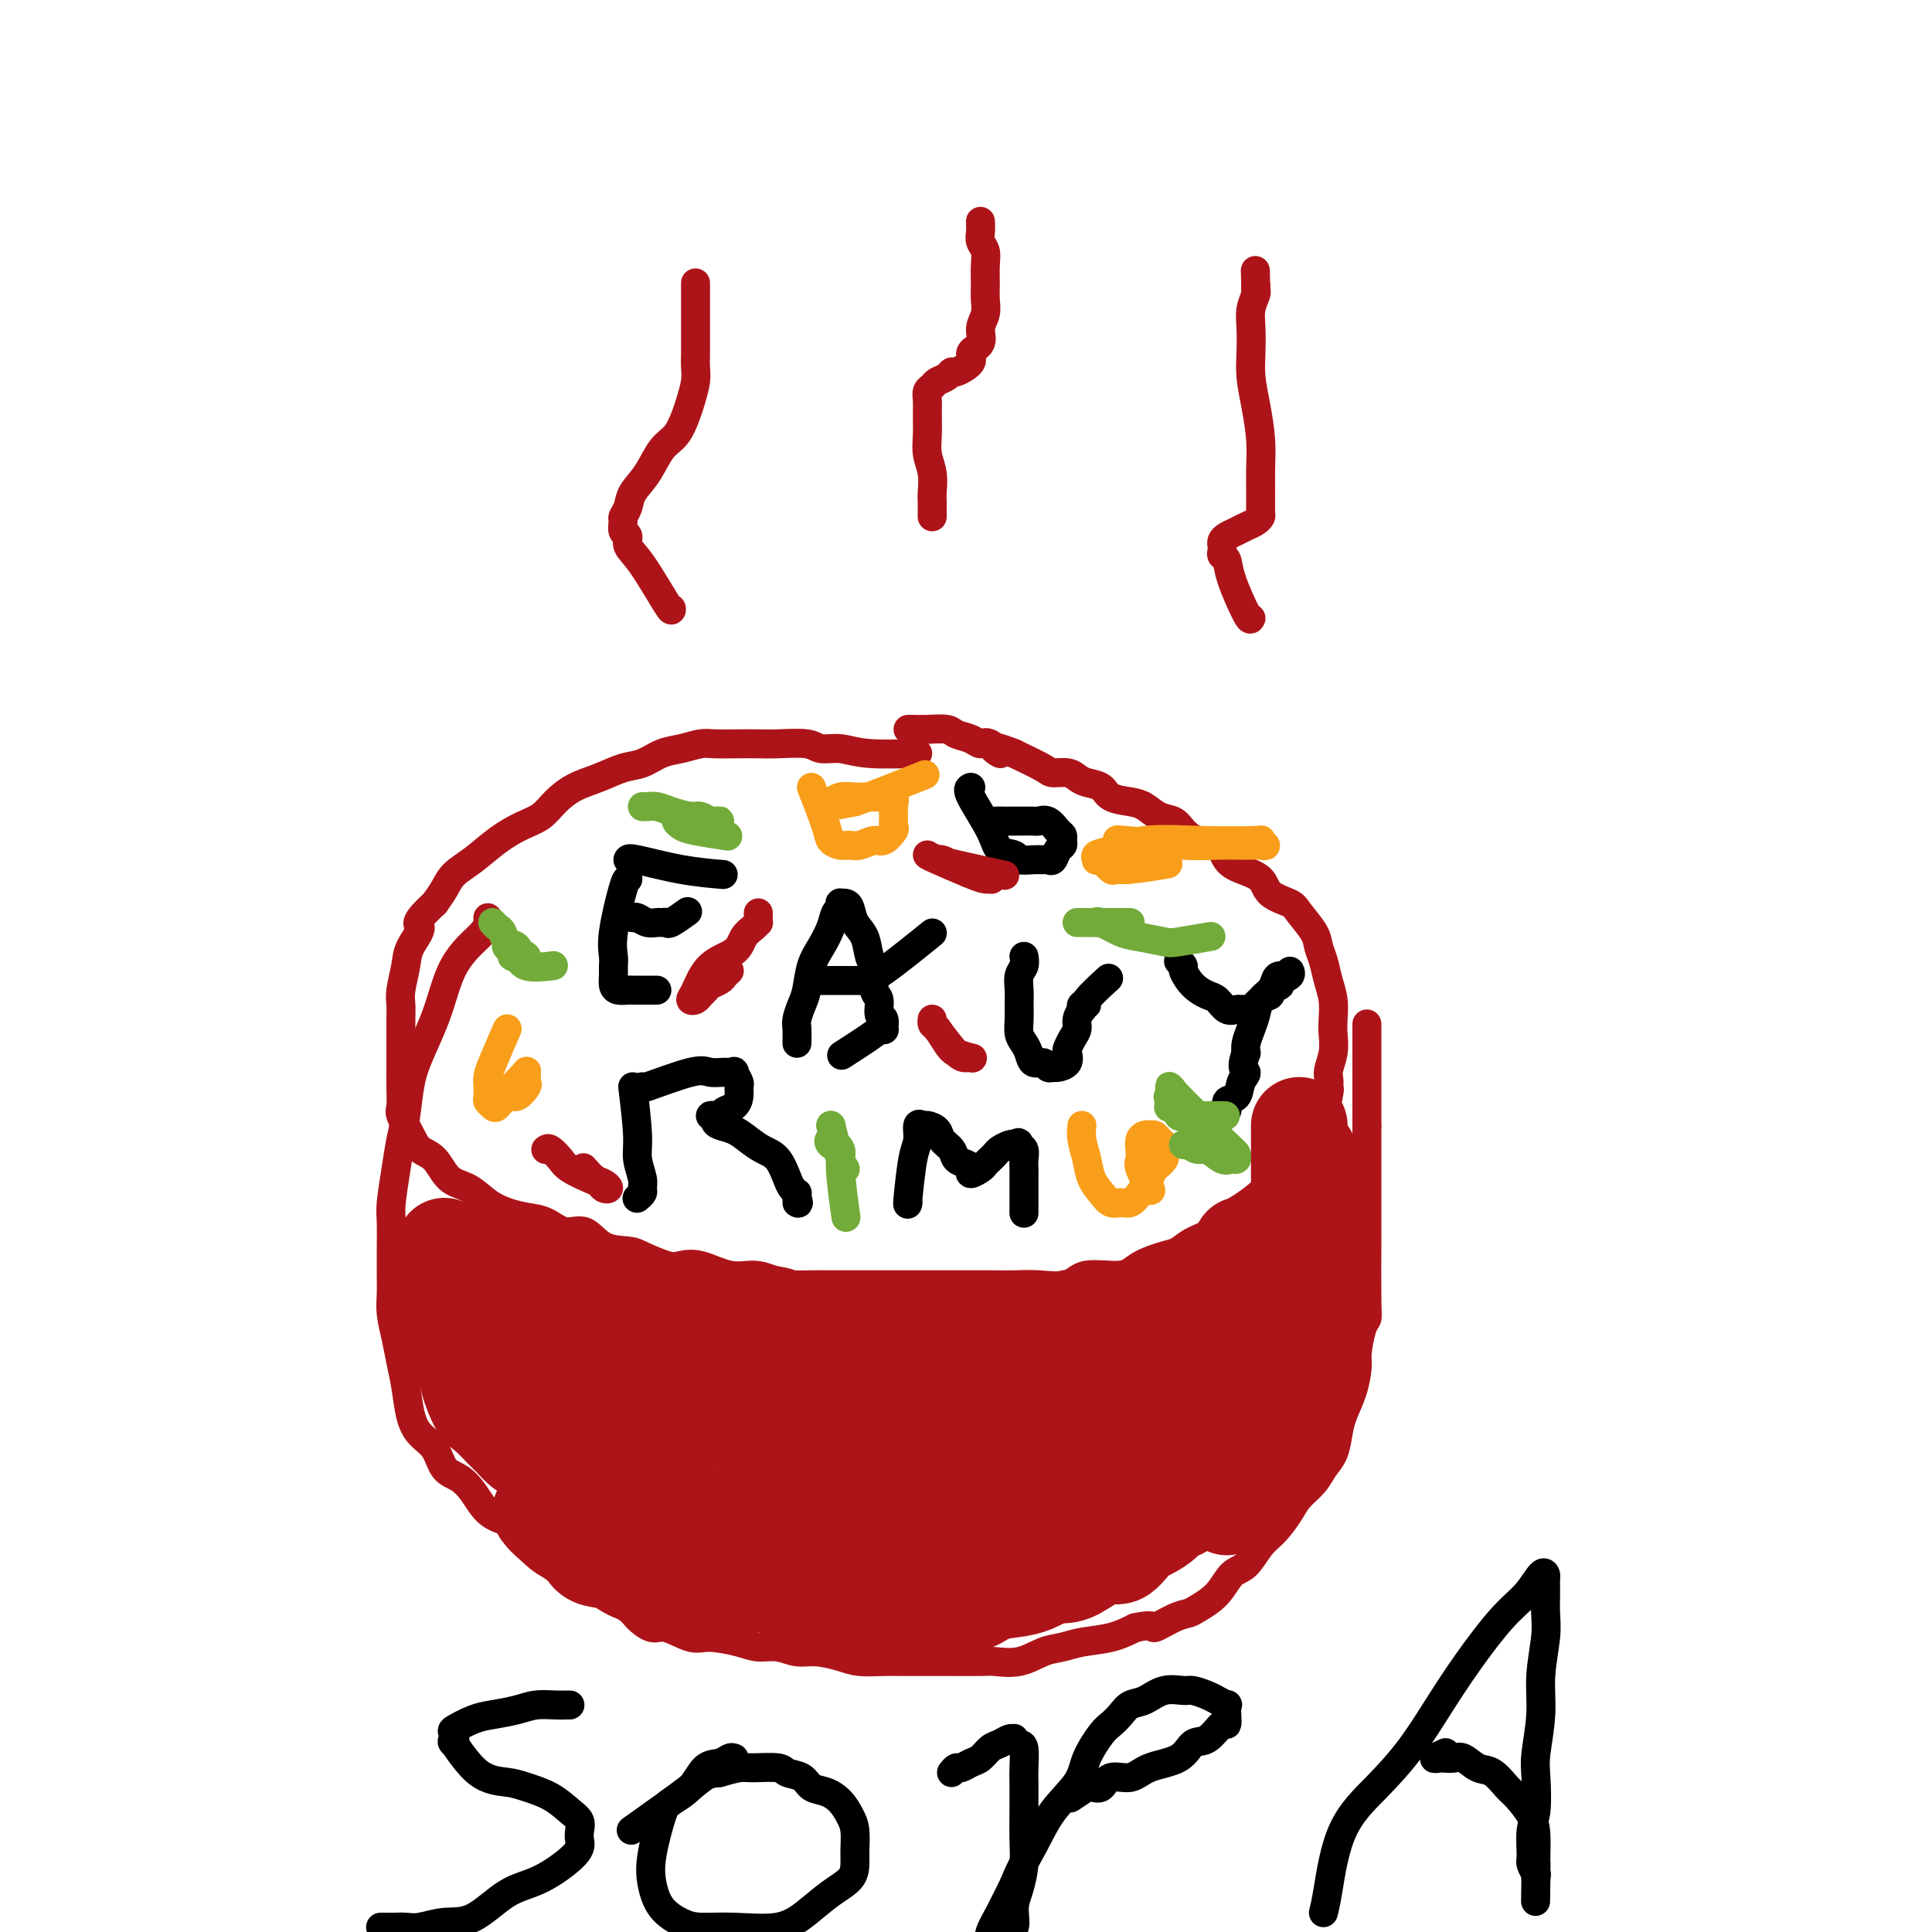 <svg viewBox='0 0 400 400' version='1.1' xmlns='http://www.w3.org/2000/svg' xmlns:xlink='http://www.w3.org/1999/xlink'><g fill='none' stroke='#AD1419' stroke-width='6' stroke-linecap='round' stroke-linejoin='round'><path d='M189,156c0.866,-0.033 1.732,-0.065 0,0c-1.732,0.065 -6.063,0.228 -9,0c-2.937,-0.228 -4.480,-0.846 -6,-1c-1.520,-0.154 -3.017,0.155 -4,0c-0.983,-0.155 -1.453,-0.773 -3,-1c-1.547,-0.227 -4.170,-0.062 -6,0c-1.830,0.062 -2.866,0.020 -4,0c-1.134,-0.020 -2.364,-0.017 -4,0c-1.636,0.017 -3.676,0.050 -5,0c-1.324,-0.050 -1.931,-0.183 -3,0c-1.069,0.183 -2.599,0.682 -4,1c-1.401,0.318 -2.674,0.455 -4,1c-1.326,0.545 -2.704,1.500 -4,2c-1.296,0.500 -2.509,0.547 -4,1c-1.491,0.453 -3.258,1.314 -5,2c-1.742,0.686 -3.459,1.197 -5,2c-1.541,0.803 -2.908,1.898 -4,3c-1.092,1.102 -1.910,2.209 -3,3c-1.090,0.791 -2.452,1.264 -4,2c-1.548,0.736 -3.282,1.733 -5,3c-1.718,1.267 -3.419,2.804 -5,4c-1.581,1.196 -3.041,2.053 -4,3c-0.959,0.947 -1.417,1.985 -2,3c-0.583,1.015 -1.292,2.008 -2,3'/><path d='M90,187c-5.056,4.649 -3.197,4.271 -3,5c0.197,0.729 -1.268,2.567 -2,4c-0.732,1.433 -0.732,2.463 -1,4c-0.268,1.537 -0.804,3.582 -1,5c-0.196,1.418 -0.053,2.209 0,3c0.053,0.791 0.015,1.581 0,3c-0.015,1.419 -0.006,3.467 0,5c0.006,1.533 0.008,2.553 0,4c-0.008,1.447 -0.025,3.323 0,5c0.025,1.677 0.093,3.157 0,4c-0.093,0.843 -0.346,1.049 0,2c0.346,0.951 1.292,2.648 2,4c0.708,1.352 1.179,2.358 2,3c0.821,0.642 1.994,0.921 3,2c1.006,1.079 1.847,2.958 3,4c1.153,1.042 2.618,1.247 4,2c1.382,0.753 2.680,2.052 4,3c1.320,0.948 2.664,1.543 4,2c1.336,0.457 2.666,0.774 4,1c1.334,0.226 2.672,0.361 4,1c1.328,0.639 2.646,1.781 4,2c1.354,0.219 2.743,-0.484 4,0c1.257,0.484 2.380,2.155 4,3c1.620,0.845 3.737,0.865 5,1c1.263,0.135 1.674,0.384 3,1c1.326,0.616 3.569,1.600 5,2c1.431,0.400 2.052,0.215 3,0c0.948,-0.215 2.223,-0.460 4,0c1.777,0.460 4.055,1.624 6,2c1.945,0.376 3.556,-0.035 5,0c1.444,0.035 2.722,0.518 4,1'/><path d='M160,265c4.126,0.691 3.439,0.917 4,1c0.561,0.083 2.368,0.022 4,0c1.632,-0.022 3.089,-0.006 5,0c1.911,0.006 4.276,0.002 6,0c1.724,-0.002 2.806,-0.000 4,0c1.194,0.000 2.499,0.000 4,0c1.501,-0.000 3.196,-0.001 5,0c1.804,0.001 3.715,0.002 6,0c2.285,-0.002 4.943,-0.009 7,0c2.057,0.009 3.513,0.032 5,0c1.487,-0.032 3.004,-0.119 5,0c1.996,0.119 4.470,0.445 6,0c1.530,-0.445 2.114,-1.663 4,-2c1.886,-0.337 5.074,0.205 7,0c1.926,-0.205 2.592,-1.156 4,-2c1.408,-0.844 3.560,-1.581 5,-2c1.440,-0.419 2.169,-0.520 3,-1c0.831,-0.480 1.763,-1.340 3,-2c1.237,-0.660 2.777,-1.121 4,-2c1.223,-0.879 2.127,-2.174 3,-3c0.873,-0.826 1.714,-1.181 3,-2c1.286,-0.819 3.016,-2.102 4,-3c0.984,-0.898 1.223,-1.411 2,-2c0.777,-0.589 2.091,-1.253 3,-2c0.909,-0.747 1.414,-1.578 2,-2c0.586,-0.422 1.254,-0.436 2,-1c0.746,-0.564 1.571,-1.677 2,-2c0.429,-0.323 0.462,0.144 1,-2c0.538,-2.144 1.582,-6.898 2,-9c0.418,-2.102 0.209,-1.551 0,-1'/><path d='M275,226c0.404,-2.575 -0.087,-3.014 0,-4c0.087,-0.986 0.752,-2.521 1,-4c0.248,-1.479 0.078,-2.903 0,-4c-0.078,-1.097 -0.063,-1.869 0,-3c0.063,-1.131 0.173,-2.622 0,-4c-0.173,-1.378 -0.631,-2.642 -1,-4c-0.369,-1.358 -0.649,-2.811 -1,-4c-0.351,-1.189 -0.773,-2.113 -1,-3c-0.227,-0.887 -0.257,-1.736 -1,-3c-0.743,-1.264 -2.197,-2.944 -3,-4c-0.803,-1.056 -0.954,-1.489 -2,-2c-1.046,-0.511 -2.988,-1.100 -4,-2c-1.012,-0.900 -1.092,-2.110 -2,-3c-0.908,-0.890 -2.642,-1.460 -4,-2c-1.358,-0.540 -2.341,-1.052 -3,-2c-0.659,-0.948 -0.994,-2.333 -2,-3c-1.006,-0.667 -2.681,-0.616 -4,-1c-1.319,-0.384 -2.280,-1.202 -3,-2c-0.720,-0.798 -1.198,-1.575 -2,-2c-0.802,-0.425 -1.929,-0.499 -3,-1c-1.071,-0.501 -2.086,-1.430 -3,-2c-0.914,-0.570 -1.725,-0.782 -3,-1c-1.275,-0.218 -3.012,-0.440 -4,-1c-0.988,-0.560 -1.228,-1.456 -2,-2c-0.772,-0.544 -2.077,-0.736 -3,-1c-0.923,-0.264 -1.466,-0.601 -2,-1c-0.534,-0.399 -1.061,-0.859 -2,-1c-0.939,-0.141 -2.291,0.039 -3,0c-0.709,-0.039 -0.774,-0.297 -2,-1c-1.226,-0.703 -3.613,-1.852 -6,-3'/><path d='M210,156c-7.082,-2.814 -3.789,-0.350 -3,0c0.789,0.350 -0.928,-1.412 -2,-2c-1.072,-0.588 -1.501,0.000 -2,0c-0.499,-0.000 -1.068,-0.589 -2,-1c-0.932,-0.411 -2.225,-0.646 -3,-1c-0.775,-0.354 -1.031,-0.827 -2,-1c-0.969,-0.173 -2.652,-0.046 -4,0c-1.348,0.046 -2.363,0.012 -3,0c-0.637,-0.012 -0.896,-0.004 -1,0c-0.104,0.004 -0.052,0.002 0,0'/><path d='M101,190c0.043,0.263 0.086,0.526 0,1c-0.086,0.474 -0.301,1.159 -1,2c-0.699,0.841 -1.881,1.837 -3,3c-1.119,1.163 -2.173,2.492 -3,4c-0.827,1.508 -1.426,3.193 -2,5c-0.574,1.807 -1.124,3.735 -2,6c-0.876,2.265 -2.080,4.868 -3,7c-0.920,2.132 -1.557,3.792 -2,6c-0.443,2.208 -0.693,4.962 -1,7c-0.307,2.038 -0.671,3.359 -1,5c-0.329,1.641 -0.624,3.600 -1,6c-0.376,2.400 -0.833,5.240 -1,7c-0.167,1.760 -0.046,2.441 0,4c0.046,1.559 0.015,3.998 0,6c-0.015,2.002 -0.015,3.567 0,5c0.015,1.433 0.046,2.734 0,4c-0.046,1.266 -0.167,2.498 0,4c0.167,1.502 0.624,3.273 1,5c0.376,1.727 0.671,3.409 1,5c0.329,1.591 0.692,3.091 1,5c0.308,1.909 0.561,4.226 1,6c0.439,1.774 1.065,3.005 2,4c0.935,0.995 2.178,1.754 3,3c0.822,1.246 1.223,2.977 2,4c0.777,1.023 1.930,1.336 3,2c1.070,0.664 2.057,1.679 3,3c0.943,1.321 1.841,2.949 3,4c1.159,1.051 2.580,1.526 4,2'/><path d='M105,315c3.111,3.324 1.890,2.634 2,3c0.110,0.366 1.553,1.788 3,3c1.447,1.212 2.899,2.216 4,3c1.101,0.784 1.851,1.350 3,2c1.149,0.650 2.695,1.384 4,2c1.305,0.616 2.367,1.116 4,2c1.633,0.884 3.837,2.154 5,3c1.163,0.846 1.284,1.270 2,2c0.716,0.730 2.025,1.768 3,2c0.975,0.232 1.614,-0.340 3,0c1.386,0.340 3.518,1.593 5,2c1.482,0.407 2.315,-0.030 4,0c1.685,0.030 4.224,0.529 6,1c1.776,0.471 2.789,0.914 4,1c1.211,0.086 2.619,-0.183 4,0c1.381,0.183 2.736,0.820 4,1c1.264,0.180 2.437,-0.095 4,0c1.563,0.095 3.518,0.561 5,1c1.482,0.439 2.493,0.850 4,1c1.507,0.150 3.510,0.040 5,0c1.490,-0.040 2.466,-0.011 4,0c1.534,0.011 3.627,0.005 5,0c1.373,-0.005 2.026,-0.008 4,0c1.974,0.008 5.270,0.027 7,0c1.730,-0.027 1.896,-0.102 3,0c1.104,0.102 3.148,0.379 5,0c1.852,-0.379 3.513,-1.414 5,-2c1.487,-0.586 2.801,-0.724 4,-1c1.199,-0.276 2.284,-0.690 4,-1c1.716,-0.310 4.062,-0.517 6,-1c1.938,-0.483 3.469,-1.241 5,-2'/><path d='M235,337c4.420,-0.976 3.470,0.085 4,0c0.530,-0.085 2.539,-1.315 4,-2c1.461,-0.685 2.372,-0.825 3,-1c0.628,-0.175 0.972,-0.386 2,-1c1.028,-0.614 2.739,-1.633 4,-3c1.261,-1.367 2.071,-3.083 3,-4c0.929,-0.917 1.977,-1.036 3,-2c1.023,-0.964 2.021,-2.775 3,-4c0.979,-1.225 1.939,-1.864 3,-3c1.061,-1.136 2.224,-2.768 3,-4c0.776,-1.232 1.164,-2.065 2,-3c0.836,-0.935 2.121,-1.971 3,-3c0.879,-1.029 1.352,-2.052 2,-3c0.648,-0.948 1.470,-1.823 2,-3c0.530,-1.177 0.768,-2.658 1,-4c0.232,-1.342 0.457,-2.545 1,-4c0.543,-1.455 1.403,-3.163 2,-5c0.597,-1.837 0.930,-3.803 1,-5c0.070,-1.197 -0.125,-1.625 0,-3c0.125,-1.375 0.569,-3.696 1,-5c0.431,-1.304 0.847,-1.591 1,-2c0.153,-0.409 0.041,-0.941 0,-4c-0.041,-3.059 -0.011,-8.646 0,-11c0.011,-2.354 0.003,-1.473 0,-2c-0.003,-0.527 -0.001,-2.460 0,-4c0.001,-1.540 0.000,-2.686 0,-4c-0.000,-1.314 -0.000,-2.795 0,-4c0.000,-1.205 0.000,-2.132 0,-3c-0.000,-0.868 -0.000,-1.677 0,-3c0.000,-1.323 0.000,-3.162 0,-5'/><path d='M283,233c0.000,-6.300 0.000,-4.048 0,-4c0.000,0.048 0.000,-2.106 0,-4c0.000,-1.894 0.000,-3.527 0,-5c0.000,-1.473 0.000,-2.787 0,-4c0.000,-1.213 0.000,-2.325 0,-3c0.000,-0.675 0.000,-0.912 0,-1c0.000,-0.088 0.000,-0.025 0,0c0.000,0.025 0.000,0.013 0,0'/></g>
<g fill='none' stroke='#000000' stroke-width='6' stroke-linecap='round' stroke-linejoin='round'><path d='M130,182c-0.196,-0.035 -0.392,-0.070 -1,2c-0.608,2.070 -1.627,6.246 -2,9c-0.373,2.754 -0.098,4.087 0,5c0.098,0.913 0.019,1.408 0,2c-0.019,0.592 0.022,1.283 0,2c-0.022,0.717 -0.107,1.460 0,2c0.107,0.540 0.405,0.877 1,1c0.595,0.123 1.487,0.033 2,0c0.513,-0.033 0.648,-0.009 1,0c0.352,0.009 0.921,0.002 1,0c0.079,-0.002 -0.332,-0.001 0,0c0.332,0.001 1.409,0.000 2,0c0.591,-0.000 0.698,-0.000 1,0c0.302,0.000 0.801,0.000 1,0c0.199,-0.000 0.100,-0.000 0,0'/><path d='M131,190c0.251,-0.114 0.502,-0.227 1,0c0.498,0.227 1.245,0.795 2,1c0.755,0.205 1.520,0.048 2,0c0.480,-0.048 0.676,0.015 1,0c0.324,-0.015 0.778,-0.107 1,0c0.222,0.107 0.214,0.413 1,0c0.786,-0.413 2.368,-1.547 3,-2c0.632,-0.453 0.316,-0.227 0,0'/><path d='M130,178c0.065,-0.196 0.131,-0.393 2,0c1.869,0.393 5.542,1.375 9,2c3.458,0.625 6.702,0.893 8,1c1.298,0.107 0.649,0.054 0,0'/><path d='M165,216c0.024,-1.117 0.047,-2.234 0,-3c-0.047,-0.766 -0.165,-1.180 0,-2c0.165,-0.820 0.611,-2.046 1,-3c0.389,-0.954 0.720,-1.635 1,-3c0.280,-1.365 0.510,-3.412 1,-5c0.490,-1.588 1.242,-2.716 2,-4c0.758,-1.284 1.523,-2.722 2,-4c0.477,-1.278 0.667,-2.395 1,-3c0.333,-0.605 0.811,-0.697 1,-1c0.189,-0.303 0.091,-0.818 0,-1c-0.091,-0.182 -0.175,-0.031 0,0c0.175,0.031 0.610,-0.059 1,0c0.390,0.059 0.736,0.268 1,1c0.264,0.732 0.448,1.986 1,3c0.552,1.014 1.472,1.789 2,3c0.528,1.211 0.662,2.857 1,4c0.338,1.143 0.879,1.782 1,3c0.121,1.218 -0.178,3.013 0,4c0.178,0.987 0.834,1.164 1,2c0.166,0.836 -0.156,2.329 0,3c0.156,0.671 0.790,0.519 1,1c0.210,0.481 -0.004,1.594 0,2c0.004,0.406 0.228,0.106 0,0c-0.228,-0.106 -0.906,-0.018 -1,0c-0.094,0.018 0.398,-0.034 -1,1c-1.398,1.034 -4.685,3.152 -6,4c-1.315,0.848 -0.657,0.424 0,0'/><path d='M170,203c2.781,-0.005 5.563,-0.010 7,0c1.437,0.010 1.530,0.033 2,0c0.470,-0.033 1.319,-0.124 4,-2c2.681,-1.876 7.195,-5.536 9,-7c1.805,-1.464 0.903,-0.732 0,0'/><path d='M212,198c0.113,0.690 0.227,1.381 0,2c-0.227,0.619 -0.794,1.167 -1,2c-0.206,0.833 -0.052,1.953 0,3c0.052,1.047 0.003,2.023 0,3c-0.003,0.977 0.040,1.954 0,3c-0.040,1.046 -0.162,2.160 0,3c0.162,0.840 0.606,1.406 1,2c0.394,0.594 0.736,1.217 1,2c0.264,0.783 0.451,1.727 1,2c0.549,0.273 1.461,-0.125 2,0c0.539,0.125 0.705,0.773 1,1c0.295,0.227 0.719,0.034 1,0c0.281,-0.034 0.418,0.090 1,0c0.582,-0.090 1.610,-0.394 2,-1c0.390,-0.606 0.142,-1.513 0,-2c-0.142,-0.487 -0.178,-0.555 0,-1c0.178,-0.445 0.570,-1.267 1,-2c0.430,-0.733 0.899,-1.377 1,-2c0.101,-0.623 -0.164,-1.225 0,-2c0.164,-0.775 0.758,-1.724 1,-2c0.242,-0.276 0.132,0.122 0,0c-0.132,-0.122 -0.287,-0.762 0,-1c0.287,-0.238 1.015,-0.074 1,0c-0.015,0.074 -0.773,0.058 0,-1c0.773,-1.058 3.078,-3.160 4,-4c0.922,-0.840 0.461,-0.420 0,0'/><path d='M131,225c0.454,3.767 0.907,7.534 1,10c0.093,2.466 -0.175,3.631 0,5c0.175,1.369 0.793,2.941 1,4c0.207,1.059 0.004,1.603 0,2c-0.004,0.397 0.191,0.645 0,1c-0.191,0.355 -0.769,0.816 -1,1c-0.231,0.184 -0.116,0.092 0,0'/><path d='M133,225c-0.495,0.340 -0.990,0.680 1,0c1.990,-0.680 6.466,-2.380 9,-3c2.534,-0.620 3.128,-0.159 4,0c0.872,0.159 2.023,0.017 3,0c0.977,-0.017 1.779,0.092 2,0c0.221,-0.092 -0.139,-0.386 0,0c0.139,0.386 0.777,1.451 1,2c0.223,0.549 0.032,0.582 0,1c-0.032,0.418 0.094,1.222 0,2c-0.094,0.778 -0.408,1.529 -1,2c-0.592,0.471 -1.461,0.661 -2,1c-0.539,0.339 -0.747,0.826 -1,1c-0.253,0.174 -0.550,0.036 -1,0c-0.450,-0.036 -1.054,0.031 -1,0c0.054,-0.031 0.766,-0.160 1,0c0.234,0.160 -0.009,0.610 0,1c0.009,0.390 0.271,0.721 1,1c0.729,0.279 1.925,0.505 3,1c1.075,0.495 2.028,1.260 3,2c0.972,0.740 1.963,1.456 3,2c1.037,0.544 2.120,0.916 3,2c0.880,1.084 1.556,2.882 2,4c0.444,1.118 0.655,1.557 1,2c0.345,0.443 0.824,0.888 1,1c0.176,0.112 0.050,-0.111 0,0c-0.050,0.111 -0.025,0.555 0,1'/><path d='M165,248c0.622,1.467 0.178,1.133 0,1c-0.178,-0.133 -0.089,-0.067 0,0'/><path d='M201,163c-0.416,0.168 -0.832,0.336 0,2c0.832,1.664 2.912,4.824 4,7c1.088,2.176 1.184,3.368 2,4c0.816,0.632 2.351,0.705 3,1c0.649,0.295 0.412,0.813 1,1c0.588,0.187 2.003,0.043 3,0c0.997,-0.043 1.577,0.014 2,0c0.423,-0.014 0.687,-0.098 1,0c0.313,0.098 0.673,0.377 1,0c0.327,-0.377 0.621,-1.409 1,-2c0.379,-0.591 0.842,-0.740 1,-1c0.158,-0.260 0.011,-0.630 0,-1c-0.011,-0.370 0.114,-0.740 0,-1c-0.114,-0.260 -0.467,-0.409 -1,-1c-0.533,-0.591 -1.246,-1.622 -2,-2c-0.754,-0.378 -1.550,-0.101 -2,0c-0.450,0.101 -0.554,0.027 -1,0c-0.446,-0.027 -1.233,-0.007 -2,0c-0.767,0.007 -1.515,0.002 -2,0c-0.485,-0.002 -0.708,-0.001 -1,0c-0.292,0.001 -0.655,0.000 -1,0c-0.345,-0.000 -0.673,-0.000 -1,0'/><path d='M207,170c-1.667,0.000 -0.833,0.000 0,0'/><path d='M188,249c-0.081,0.386 -0.162,0.773 0,-1c0.162,-1.773 0.567,-5.705 1,-8c0.433,-2.295 0.894,-2.952 1,-4c0.106,-1.048 -0.141,-2.485 0,-3c0.141,-0.515 0.672,-0.108 1,0c0.328,0.108 0.454,-0.084 1,0c0.546,0.084 1.512,0.442 2,1c0.488,0.558 0.499,1.315 1,2c0.501,0.685 1.491,1.298 2,2c0.509,0.702 0.535,1.491 1,2c0.465,0.509 1.367,0.736 2,1c0.633,0.264 0.996,0.565 1,1c0.004,0.435 -0.349,1.003 0,1c0.349,-0.003 1.402,-0.578 2,-1c0.598,-0.422 0.741,-0.691 1,-1c0.259,-0.309 0.633,-0.657 1,-1c0.367,-0.343 0.727,-0.679 1,-1c0.273,-0.321 0.458,-0.625 1,-1c0.542,-0.375 1.441,-0.821 2,-1c0.559,-0.179 0.780,-0.089 1,0'/><path d='M210,237c1.249,-0.809 0.870,-0.331 1,0c0.130,0.331 0.767,0.515 1,1c0.233,0.485 0.062,1.270 0,2c-0.062,0.730 -0.017,1.404 0,2c0.017,0.596 0.004,1.113 0,2c-0.004,0.887 -0.001,2.145 0,3c0.001,0.855 0.000,1.307 0,2c-0.000,0.693 -0.000,1.627 0,2c0.000,0.373 0.000,0.187 0,0'/><path d='M244,199c0.462,0.385 0.925,0.770 1,1c0.075,0.230 -0.237,0.304 0,1c0.237,0.696 1.023,2.015 2,3c0.977,0.985 2.146,1.637 3,2c0.854,0.363 1.395,0.436 2,1c0.605,0.564 1.275,1.617 2,2c0.725,0.383 1.506,0.096 2,0c0.494,-0.096 0.701,-0.001 1,0c0.299,0.001 0.691,-0.094 1,0c0.309,0.094 0.536,0.376 1,0c0.464,-0.376 1.166,-1.410 2,-2c0.834,-0.590 1.800,-0.735 2,-1c0.200,-0.265 -0.367,-0.650 0,-1c0.367,-0.350 1.669,-0.664 2,-1c0.331,-0.336 -0.310,-0.693 0,-1c0.310,-0.307 1.572,-0.563 2,-1c0.428,-0.437 0.022,-1.053 0,-1c-0.022,0.053 0.341,0.776 0,1c-0.341,0.224 -1.387,-0.050 -2,0c-0.613,0.050 -0.794,0.425 -1,1c-0.206,0.575 -0.437,1.351 -1,2c-0.563,0.649 -1.457,1.171 -2,2c-0.543,0.829 -0.733,1.964 -1,3c-0.267,1.036 -0.610,1.971 -1,3c-0.390,1.029 -0.826,2.151 -1,3c-0.174,0.849 -0.087,1.424 0,2'/><path d='M258,218c-1.338,3.461 -0.185,3.613 0,4c0.185,0.387 -0.600,1.007 -1,2c-0.400,0.993 -0.417,2.357 -1,3c-0.583,0.643 -1.733,0.565 -2,1c-0.267,0.435 0.348,1.385 0,2c-0.348,0.615 -1.660,0.897 -2,1c-0.340,0.103 0.293,0.028 0,0c-0.293,-0.028 -1.512,-0.008 -2,0c-0.488,0.008 -0.244,0.004 0,0'/></g>
<g fill='none' stroke='#F99E1B' stroke-width='6' stroke-linecap='round' stroke-linejoin='round'><path d='M105,213c-1.155,2.665 -2.310,5.330 -3,7c-0.690,1.670 -0.914,2.346 -1,3c-0.086,0.654 -0.035,1.288 0,2c0.035,0.712 0.054,1.503 0,2c-0.054,0.497 -0.181,0.699 0,1c0.181,0.301 0.669,0.700 1,1c0.331,0.300 0.505,0.499 1,0c0.495,-0.499 1.309,-1.696 2,-2c0.691,-0.304 1.257,0.287 2,0c0.743,-0.287 1.663,-1.450 2,-2c0.337,-0.550 0.090,-0.488 0,-1c-0.090,-0.512 -0.024,-1.599 0,-2c0.024,-0.401 0.007,-0.114 0,0c-0.007,0.114 -0.003,0.057 0,0'/><path d='M109,222c0.489,-0.644 -1.289,1.244 -2,2c-0.711,0.756 -0.356,0.378 0,0'/><path d='M168,163c1.202,3.072 2.404,6.145 3,8c0.596,1.855 0.586,2.493 1,3c0.414,0.507 1.251,0.884 2,1c0.749,0.116 1.410,-0.028 2,0c0.590,0.028 1.111,0.230 2,0c0.889,-0.230 2.147,-0.891 3,-1c0.853,-0.109 1.300,0.333 2,0c0.700,-0.333 1.653,-1.442 2,-2c0.347,-0.558 0.086,-0.566 0,-1c-0.086,-0.434 0.001,-1.293 0,-2c-0.001,-0.707 -0.090,-1.261 0,-2c0.090,-0.739 0.358,-1.663 0,-2c-0.358,-0.337 -1.343,-0.086 -2,0c-0.657,0.086 -0.985,0.008 -2,0c-1.015,-0.008 -2.716,0.054 -4,0c-1.284,-0.054 -2.152,-0.224 -3,0c-0.848,0.224 -1.678,0.842 -2,1c-0.322,0.158 -0.138,-0.143 0,0c0.138,0.143 0.229,0.731 0,1c-0.229,0.269 -0.780,0.220 0,0c0.780,-0.220 2.890,-0.610 5,-1'/><path d='M177,166c3.667,-1.267 10.333,-3.933 13,-5c2.667,-1.067 1.333,-0.533 0,0'/><path d='M224,233c-0.096,0.916 -0.191,1.833 0,3c0.191,1.167 0.670,2.586 1,4c0.330,1.414 0.511,2.825 1,4c0.489,1.175 1.285,2.114 2,3c0.715,0.886 1.347,1.720 2,2c0.653,0.280 1.325,0.006 2,0c0.675,-0.006 1.351,0.255 2,0c0.649,-0.255 1.270,-1.028 2,-2c0.730,-0.972 1.570,-2.144 2,-3c0.430,-0.856 0.452,-1.395 1,-2c0.548,-0.605 1.622,-1.276 2,-2c0.378,-0.724 0.059,-1.500 0,-2c-0.059,-0.500 0.143,-0.722 0,-1c-0.143,-0.278 -0.629,-0.611 -1,-1c-0.371,-0.389 -0.625,-0.834 -1,-1c-0.375,-0.166 -0.871,-0.053 -1,0c-0.129,0.053 0.110,0.045 0,0c-0.110,-0.045 -0.567,-0.128 -1,0c-0.433,0.128 -0.841,0.466 -1,1c-0.159,0.534 -0.070,1.265 0,2c0.070,0.735 0.122,1.475 0,2c-0.122,0.525 -0.417,0.834 0,2c0.417,1.166 1.548,3.190 2,4c0.452,0.810 0.226,0.405 0,0'/><path d='M232,174c-0.767,-0.113 -1.534,-0.227 1,0c2.534,0.227 8.369,0.794 12,1c3.631,0.206 5.059,0.052 7,0c1.941,-0.052 4.395,0.000 6,0c1.605,-0.000 2.360,-0.052 3,0c0.640,0.052 1.163,0.208 1,0c-0.163,-0.208 -1.012,-0.781 -1,-1c0.012,-0.219 0.885,-0.084 -1,0c-1.885,0.084 -6.529,0.117 -11,0c-4.471,-0.117 -8.768,-0.385 -12,0c-3.232,0.385 -5.400,1.422 -7,2c-1.600,0.578 -2.632,0.699 -3,1c-0.368,0.301 -0.072,0.784 0,1c0.072,0.216 -0.082,0.164 0,0c0.082,-0.164 0.398,-0.440 1,0c0.602,0.440 1.490,1.596 2,2c0.510,0.404 0.642,0.057 1,0c0.358,-0.057 0.943,0.177 3,0c2.057,-0.177 5.588,-0.765 7,-1c1.412,-0.235 0.706,-0.118 0,0'/></g>
<g fill='none' stroke='#73AB3A' stroke-width='6' stroke-linecap='round' stroke-linejoin='round'><path d='M172,233c0.000,0.000 0.100,0.100 0.1,0.1'/><path d='M172,233c0.698,2.686 1.395,5.373 2,7c0.605,1.627 1.116,2.196 1,2c-0.116,-0.196 -0.861,-1.157 -1,-2c-0.139,-0.843 0.326,-1.568 0,-2c-0.326,-0.432 -1.443,-0.569 -2,-1c-0.557,-0.431 -0.555,-1.154 0,-1c0.555,0.154 1.664,1.186 2,2c0.336,0.814 -0.102,1.412 0,4c0.102,2.588 0.743,7.168 1,9c0.257,1.832 0.128,0.916 0,0'/><path d='M223,191c0.698,0.000 1.395,0.000 2,0c0.605,-0.000 1.116,-0.000 2,0c0.884,0.000 2.140,0.000 3,0c0.860,-0.000 1.324,-0.000 2,0c0.676,0.000 1.565,0.000 2,0c0.435,-0.000 0.415,-0.000 0,0c-0.415,0.000 -1.225,0.001 -2,0c-0.775,-0.001 -1.514,-0.002 -2,0c-0.486,0.002 -0.721,0.007 -1,0c-0.279,-0.007 -0.604,-0.027 -1,0c-0.396,0.027 -0.863,0.102 -1,0c-0.137,-0.102 0.056,-0.380 1,0c0.944,0.380 2.639,1.419 4,2c1.361,0.581 2.387,0.705 4,1c1.613,0.295 3.814,0.759 5,1c1.186,0.241 1.358,0.257 3,0c1.642,-0.257 4.755,-0.788 6,-1c1.245,-0.212 0.623,-0.106 0,0'/><path d='M133,167c0.258,0.022 0.516,0.043 1,0c0.484,-0.043 1.194,-0.151 2,0c0.806,0.151 1.707,0.562 3,1c1.293,0.438 2.977,0.902 4,1c1.023,0.098 1.385,-0.170 2,0c0.615,0.170 1.482,0.778 2,1c0.518,0.222 0.685,0.060 1,0c0.315,-0.060 0.777,-0.016 1,0c0.223,0.016 0.208,0.004 0,0c-0.208,-0.004 -0.608,-0.001 -1,0c-0.392,0.001 -0.775,-0.001 -1,0c-0.225,0.001 -0.293,0.003 -1,0c-0.707,-0.003 -2.055,-0.012 -3,0c-0.945,0.012 -1.489,0.045 -2,0c-0.511,-0.045 -0.991,-0.170 -1,0c-0.009,0.170 0.451,0.633 1,1c0.549,0.367 1.186,0.637 3,1c1.814,0.363 4.804,0.818 6,1c1.196,0.182 0.598,0.091 0,0'/><path d='M102,191c0.325,0.367 0.650,0.733 1,1c0.350,0.267 0.725,0.434 1,1c0.275,0.566 0.452,1.529 1,2c0.548,0.471 1.469,0.449 2,1c0.531,0.551 0.673,1.676 1,2c0.327,0.324 0.840,-0.152 1,0c0.160,0.152 -0.034,0.930 0,1c0.034,0.070 0.297,-0.570 0,-1c-0.297,-0.430 -1.152,-0.651 -2,-1c-0.848,-0.349 -1.687,-0.828 -2,-1c-0.313,-0.172 -0.099,-0.038 0,0c0.099,0.038 0.082,-0.020 0,0c-0.082,0.020 -0.230,0.118 0,0c0.230,-0.118 0.837,-0.452 1,0c0.163,0.452 -0.116,1.690 0,2c0.116,0.310 0.629,-0.309 1,0c0.371,0.309 0.600,1.545 2,2c1.400,0.455 3.971,0.130 5,0c1.029,-0.130 0.514,-0.065 0,0'/><path d='M245,237c0.236,-0.130 0.472,-0.259 1,0c0.528,0.259 1.346,0.908 2,1c0.654,0.092 1.142,-0.371 2,0c0.858,0.371 2.085,1.576 3,2c0.915,0.424 1.517,0.066 2,0c0.483,-0.066 0.846,0.161 1,0c0.154,-0.161 0.100,-0.709 0,-1c-0.100,-0.291 -0.247,-0.326 -3,-3c-2.753,-2.674 -8.111,-7.986 -10,-10c-1.889,-2.014 -0.310,-0.728 0,0c0.310,0.728 -0.650,0.900 -1,1c-0.350,0.100 -0.091,0.130 0,0c0.091,-0.130 0.013,-0.420 0,0c-0.013,0.420 0.039,1.548 0,2c-0.039,0.452 -0.169,0.226 0,0c0.169,-0.226 0.635,-0.453 1,0c0.365,0.453 0.628,1.585 1,2c0.372,0.415 0.854,0.111 1,0c0.146,-0.111 -0.043,-0.030 0,0c0.043,0.030 0.319,0.008 2,0c1.681,-0.008 4.766,-0.002 6,0c1.234,0.002 0.617,0.001 0,0'/></g>
<g fill='none' stroke='#AD1419' stroke-width='6' stroke-linecap='round' stroke-linejoin='round'><path d='M194,213c0.000,0.000 0.100,0.100 0.1,0.1'/><path d='M194,213c1.489,1.999 2.978,3.997 4,5c1.022,1.003 1.578,1.010 2,1c0.422,-0.010 0.709,-0.038 1,0c0.291,0.038 0.586,0.141 0,0c-0.586,-0.141 -2.052,-0.525 -3,-1c-0.948,-0.475 -1.378,-1.042 -2,-2c-0.622,-0.958 -1.435,-2.308 -2,-3c-0.565,-0.692 -0.883,-0.725 -1,-1c-0.117,-0.275 -0.033,-0.793 0,-1c0.033,-0.207 0.017,-0.104 0,0'/><path d='M192,177c0.135,0.113 0.270,0.226 2,1c1.730,0.774 5.055,2.208 7,3c1.945,0.792 2.510,0.942 3,1c0.490,0.058 0.906,0.023 1,0c0.094,-0.023 -0.135,-0.034 0,0c0.135,0.034 0.633,0.114 0,0c-0.633,-0.114 -2.398,-0.421 -4,-1c-1.602,-0.579 -3.041,-1.430 -4,-2c-0.959,-0.570 -1.439,-0.860 -2,-1c-0.561,-0.140 -1.202,-0.130 -1,0c0.202,0.130 1.247,0.381 4,1c2.753,0.619 7.215,1.605 9,2c1.785,0.395 0.892,0.197 0,0'/><path d='M151,201c-0.364,0.333 -0.727,0.666 -1,1c-0.273,0.334 -0.454,0.667 -1,1c-0.546,0.333 -1.457,0.664 -2,1c-0.543,0.336 -0.718,0.675 -1,1c-0.282,0.325 -0.671,0.635 -1,1c-0.329,0.365 -0.596,0.787 -1,1c-0.404,0.213 -0.943,0.219 -1,0c-0.057,-0.219 0.370,-0.664 1,-2c0.630,-1.336 1.465,-3.563 3,-5c1.535,-1.437 3.770,-2.083 5,-3c1.230,-0.917 1.454,-2.105 2,-3c0.546,-0.895 1.414,-1.497 2,-2c0.586,-0.503 0.889,-0.905 1,-1c0.111,-0.095 0.030,0.119 0,0c-0.030,-0.119 -0.008,-0.570 0,-1c0.008,-0.430 0.002,-0.837 0,-1c-0.002,-0.163 -0.001,-0.081 0,0'/><path d='M113,238c0.228,-0.180 0.457,-0.361 1,0c0.543,0.361 1.402,1.263 2,2c0.598,0.737 0.935,1.309 2,2c1.065,0.691 2.857,1.502 4,2c1.143,0.498 1.635,0.682 2,1c0.365,0.318 0.602,0.771 1,1c0.398,0.229 0.958,0.232 1,0c0.042,-0.232 -0.432,-0.701 -1,-1c-0.568,-0.299 -1.230,-0.427 -2,-1c-0.770,-0.573 -1.649,-1.592 -2,-2c-0.351,-0.408 -0.176,-0.204 0,0'/><path d='M139,126c0.050,0.377 0.101,0.754 -1,-1c-1.101,-1.754 -3.352,-5.640 -5,-8c-1.648,-2.360 -2.691,-3.195 -3,-4c-0.309,-0.805 0.117,-1.580 0,-2c-0.117,-0.420 -0.776,-0.485 -1,-1c-0.224,-0.515 -0.013,-1.479 0,-2c0.013,-0.521 -0.174,-0.597 0,-1c0.174,-0.403 0.707,-1.131 1,-2c0.293,-0.869 0.344,-1.878 1,-3c0.656,-1.122 1.916,-2.357 3,-4c1.084,-1.643 1.993,-3.693 3,-5c1.007,-1.307 2.112,-1.872 3,-3c0.888,-1.128 1.558,-2.820 2,-4c0.442,-1.180 0.654,-1.848 1,-3c0.346,-1.152 0.825,-2.788 1,-4c0.175,-1.212 0.047,-2.001 0,-3c-0.047,-0.999 -0.013,-2.208 0,-3c0.013,-0.792 0.003,-1.165 0,-2c-0.003,-0.835 -0.001,-2.130 0,-3c0.001,-0.870 0.000,-1.316 0,-2c-0.000,-0.684 -0.000,-1.607 0,-3c0.000,-1.393 0.000,-3.255 0,-4c-0.000,-0.745 -0.000,-0.372 0,0'/><path d='M193,107c-0.002,-0.231 -0.004,-0.462 0,-1c0.004,-0.538 0.015,-1.381 0,-2c-0.015,-0.619 -0.057,-1.012 0,-2c0.057,-0.988 0.212,-2.572 0,-4c-0.212,-1.428 -0.790,-2.701 -1,-4c-0.210,-1.299 -0.053,-2.624 0,-4c0.053,-1.376 0.002,-2.803 0,-4c-0.002,-1.197 0.044,-2.166 0,-3c-0.044,-0.834 -0.180,-1.534 0,-2c0.180,-0.466 0.676,-0.698 1,-1c0.324,-0.302 0.477,-0.675 1,-1c0.523,-0.325 1.416,-0.601 2,-1c0.584,-0.399 0.858,-0.921 1,-1c0.142,-0.079 0.153,0.285 1,0c0.847,-0.285 2.532,-1.220 3,-2c0.468,-0.780 -0.281,-1.405 0,-2c0.281,-0.595 1.592,-1.158 2,-2c0.408,-0.842 -0.087,-1.961 0,-3c0.087,-1.039 0.756,-1.997 1,-3c0.244,-1.003 0.061,-2.050 0,-3c-0.061,-0.950 -0.002,-1.801 0,-3c0.002,-1.199 -0.052,-2.745 0,-4c0.052,-1.255 0.210,-2.217 0,-3c-0.210,-0.783 -0.788,-1.385 -1,-2c-0.212,-0.615 -0.057,-1.242 0,-2c0.057,-0.758 0.016,-1.645 0,-2c-0.016,-0.355 -0.008,-0.177 0,0'/><path d='M259,128c-0.105,0.255 -0.210,0.510 -1,-1c-0.790,-1.510 -2.264,-4.786 -3,-7c-0.736,-2.214 -0.734,-3.367 -1,-4c-0.266,-0.633 -0.801,-0.747 -1,-1c-0.199,-0.253 -0.061,-0.645 0,-1c0.061,-0.355 0.047,-0.672 0,-1c-0.047,-0.328 -0.125,-0.665 0,-1c0.125,-0.335 0.454,-0.668 1,-1c0.546,-0.332 1.309,-0.664 2,-1c0.691,-0.336 1.310,-0.676 2,-1c0.690,-0.324 1.453,-0.633 2,-1c0.547,-0.367 0.879,-0.791 1,-1c0.121,-0.209 0.030,-0.203 0,-1c-0.030,-0.797 0.002,-2.396 0,-4c-0.002,-1.604 -0.039,-3.211 0,-5c0.039,-1.789 0.154,-3.759 0,-6c-0.154,-2.241 -0.578,-4.753 -1,-7c-0.422,-2.247 -0.841,-4.231 -1,-6c-0.159,-1.769 -0.057,-3.324 0,-5c0.057,-1.676 0.068,-3.473 0,-5c-0.068,-1.527 -0.214,-2.785 0,-4c0.214,-1.215 0.789,-2.388 1,-3c0.211,-0.612 0.057,-0.665 0,-1c-0.057,-0.335 -0.016,-0.953 0,-1c0.016,-0.047 0.008,0.476 0,1'/><path d='M260,60c-0.167,-7.000 -0.083,-3.500 0,0'/></g>
<g fill='none' stroke='#000000' stroke-width='6' stroke-linecap='round' stroke-linejoin='round'><path d='M118,353c-0.294,-0.006 -0.588,-0.012 -1,0c-0.412,0.012 -0.941,0.044 -2,0c-1.059,-0.044 -2.649,-0.162 -4,0c-1.351,0.162 -2.464,0.605 -4,1c-1.536,0.395 -3.497,0.742 -5,1c-1.503,0.258 -2.550,0.428 -4,1c-1.450,0.572 -3.303,1.547 -4,2c-0.697,0.453 -0.237,0.383 0,1c0.237,0.617 0.253,1.919 0,2c-0.253,0.081 -0.774,-1.059 0,0c0.774,1.059 2.844,4.318 5,6c2.156,1.682 4.399,1.787 6,2c1.601,0.213 2.559,0.532 4,1c1.441,0.468 3.367,1.084 5,2c1.633,0.916 2.975,2.133 4,3c1.025,0.867 1.732,1.384 2,2c0.268,0.616 0.097,1.331 0,2c-0.097,0.669 -0.121,1.294 0,2c0.121,0.706 0.386,1.495 -1,3c-1.386,1.505 -4.422,3.728 -7,5c-2.578,1.272 -4.696,1.595 -7,3c-2.304,1.405 -4.792,3.893 -7,5c-2.208,1.107 -4.134,0.832 -6,1c-1.866,0.168 -3.670,0.777 -5,1c-1.330,0.223 -2.185,0.060 -3,0c-0.815,-0.060 -1.590,-0.016 -2,0c-0.410,0.016 -0.457,0.004 -1,0c-0.543,-0.004 -1.584,-0.001 -2,0c-0.416,0.001 -0.208,0.001 0,0'/><path d='M152,364c-0.271,-0.110 -0.541,-0.219 -1,0c-0.459,0.219 -1.106,0.767 -2,1c-0.894,0.233 -2.037,0.151 -3,1c-0.963,0.849 -1.748,2.631 -3,4c-1.252,1.369 -2.972,2.327 -4,3c-1.028,0.673 -1.363,1.063 -2,3c-0.637,1.937 -1.576,5.423 -2,8c-0.424,2.577 -0.333,4.245 0,6c0.333,1.755 0.909,3.597 2,5c1.091,1.403 2.696,2.368 4,3c1.304,0.632 2.308,0.931 4,1c1.692,0.069 4.071,-0.092 7,0c2.929,0.092 6.407,0.436 9,0c2.593,-0.436 4.302,-1.652 6,-3c1.698,-1.348 3.384,-2.829 5,-4c1.616,-1.171 3.163,-2.032 4,-3c0.837,-0.968 0.965,-2.045 1,-3c0.035,-0.955 -0.024,-1.790 0,-3c0.024,-1.210 0.130,-2.795 0,-4c-0.130,-1.205 -0.495,-2.028 -1,-3c-0.505,-0.972 -1.151,-2.091 -2,-3c-0.849,-0.909 -1.901,-1.606 -3,-2c-1.099,-0.394 -2.244,-0.484 -3,-1c-0.756,-0.516 -1.121,-1.460 -2,-2c-0.879,-0.540 -2.271,-0.678 -3,-1c-0.729,-0.322 -0.793,-0.829 -2,-1c-1.207,-0.171 -3.556,-0.008 -5,0c-1.444,0.008 -1.984,-0.141 -3,0c-1.016,0.141 -2.508,0.570 -4,1'/><path d='M149,367c-2.869,0.202 -3.042,0.708 -6,3c-2.958,2.292 -8.702,6.369 -11,8c-2.298,1.631 -1.149,0.815 0,0'/><path d='M197,367c0.357,-0.449 0.715,-0.898 1,-1c0.285,-0.102 0.499,0.142 1,0c0.501,-0.142 1.289,-0.669 2,-1c0.711,-0.331 1.343,-0.467 2,-1c0.657,-0.533 1.338,-1.464 2,-2c0.662,-0.536 1.304,-0.676 2,-1c0.696,-0.324 1.444,-0.833 2,-1c0.556,-0.167 0.920,0.007 1,0c0.080,-0.007 -0.122,-0.195 0,0c0.122,0.195 0.569,0.774 1,1c0.431,0.226 0.847,0.100 1,1c0.153,0.900 0.042,2.826 0,4c-0.042,1.174 -0.014,1.594 0,3c0.014,1.406 0.014,3.796 0,6c-0.014,2.204 -0.040,4.223 0,6c0.040,1.777 0.148,3.312 0,5c-0.148,1.688 -0.551,3.528 -1,5c-0.449,1.472 -0.943,2.576 -1,4c-0.057,1.424 0.321,3.170 0,4c-0.321,0.830 -1.343,0.746 -2,1c-0.657,0.254 -0.948,0.848 -1,1c-0.052,0.152 0.135,-0.138 0,0c-0.135,0.138 -0.591,0.703 -1,1c-0.409,0.297 -0.769,0.327 -1,0c-0.231,-0.327 -0.331,-1.011 0,-2c0.331,-0.989 1.095,-2.283 2,-4c0.905,-1.717 1.953,-3.859 3,-6'/><path d='M210,390c1.203,-3.170 2.710,-5.595 4,-8c1.290,-2.405 2.362,-4.790 4,-7c1.638,-2.210 3.843,-4.244 5,-6c1.157,-1.756 1.268,-3.234 2,-5c0.732,-1.766 2.085,-3.820 3,-5c0.915,-1.180 1.391,-1.487 2,-2c0.609,-0.513 1.350,-1.234 2,-2c0.650,-0.766 1.209,-1.579 2,-2c0.791,-0.421 1.816,-0.449 3,-1c1.184,-0.551 2.529,-1.623 4,-2c1.471,-0.377 3.067,-0.058 4,0c0.933,0.058 1.203,-0.143 2,0c0.797,0.143 2.123,0.632 3,1c0.877,0.368 1.307,0.615 2,1c0.693,0.385 1.648,0.909 2,1c0.352,0.091 0.100,-0.252 0,0c-0.100,0.252 -0.047,1.098 0,2c0.047,0.902 0.087,1.859 0,2c-0.087,0.141 -0.302,-0.535 -1,0c-0.698,0.535 -1.879,2.281 -3,3c-1.121,0.719 -2.181,0.411 -3,1c-0.819,0.589 -1.399,2.074 -3,3c-1.601,0.926 -4.225,1.292 -6,2c-1.775,0.708 -2.701,1.760 -4,2c-1.299,0.240 -2.972,-0.330 -4,0c-1.028,0.330 -1.411,1.560 -2,2c-0.589,0.440 -1.384,0.090 -2,0c-0.616,-0.090 -1.052,0.079 -1,0c0.052,-0.079 0.591,-0.406 0,0c-0.591,0.406 -2.312,1.545 -3,2c-0.688,0.455 -0.344,0.228 0,0'/><path d='M274,396c0.249,-0.978 0.498,-1.956 1,-5c0.502,-3.044 1.258,-8.155 3,-12c1.742,-3.845 4.471,-6.426 7,-9c2.529,-2.574 4.858,-5.142 7,-8c2.142,-2.858 4.097,-6.007 6,-9c1.903,-2.993 3.753,-5.832 6,-9c2.247,-3.168 4.889,-6.665 7,-9c2.111,-2.335 3.690,-3.507 5,-5c1.310,-1.493 2.351,-3.306 3,-4c0.649,-0.694 0.907,-0.268 1,0c0.093,0.268 0.021,0.379 0,1c-0.021,0.621 0.009,1.751 0,3c-0.009,1.249 -0.059,2.617 0,4c0.059,1.383 0.226,2.782 0,5c-0.226,2.218 -0.844,5.255 -1,8c-0.156,2.745 0.151,5.197 0,8c-0.151,2.803 -0.758,5.956 -1,8c-0.242,2.044 -0.118,2.980 0,5c0.118,2.020 0.232,5.123 0,7c-0.232,1.877 -0.808,2.527 -1,4c-0.192,1.473 0.001,3.771 0,5c-0.001,1.229 -0.196,1.391 0,2c0.196,0.609 0.784,1.664 1,2c0.216,0.336 0.062,-0.047 0,0c-0.062,0.047 -0.031,0.523 0,1'/><path d='M318,389c-0.155,9.622 -0.043,2.178 0,-1c0.043,-3.178 0.016,-2.091 0,-2c-0.016,0.091 -0.020,-0.814 0,-2c0.020,-1.186 0.063,-2.654 0,-4c-0.063,-1.346 -0.232,-2.569 -1,-4c-0.768,-1.431 -2.135,-3.071 -3,-4c-0.865,-0.929 -1.229,-1.149 -2,-2c-0.771,-0.851 -1.951,-2.333 -3,-3c-1.049,-0.667 -1.968,-0.519 -3,-1c-1.032,-0.481 -2.177,-1.592 -3,-2c-0.823,-0.408 -1.323,-0.113 -2,0c-0.677,0.113 -1.529,0.044 -2,0c-0.471,-0.044 -0.559,-0.063 -1,0c-0.441,0.063 -1.234,0.209 -1,0c0.234,-0.209 1.495,-0.774 2,-1c0.505,-0.226 0.252,-0.113 0,0'/></g>
<g fill='none' stroke='#AD1419' stroke-width='20' stroke-linecap='round' stroke-linejoin='round'><path d='M94,264c-0.185,-0.368 -0.370,-0.735 1,1c1.370,1.735 4.296,5.573 6,8c1.704,2.427 2.186,3.442 3,5c0.814,1.558 1.961,3.659 3,5c1.039,1.341 1.969,1.921 3,3c1.031,1.079 2.164,2.657 3,4c0.836,1.343 1.375,2.453 2,3c0.625,0.547 1.334,0.532 2,1c0.666,0.468 1.288,1.418 2,2c0.712,0.582 1.515,0.797 2,1c0.485,0.203 0.651,0.394 1,1c0.349,0.606 0.882,1.625 1,2c0.118,0.375 -0.178,0.104 0,0c0.178,-0.104 0.832,-0.043 1,0c0.168,0.043 -0.148,0.068 0,0c0.148,-0.068 0.761,-0.228 1,0c0.239,0.228 0.105,0.845 0,1c-0.105,0.155 -0.182,-0.150 0,0c0.182,0.150 0.623,0.757 1,1c0.377,0.243 0.688,0.121 1,0'/><path d='M127,302c1.976,1.348 0.914,0.218 1,0c0.086,-0.218 1.318,0.477 2,1c0.682,0.523 0.814,0.876 1,1c0.186,0.124 0.427,0.019 1,0c0.573,-0.019 1.478,0.047 2,0c0.522,-0.047 0.662,-0.209 1,0c0.338,0.209 0.874,0.788 1,1c0.126,0.212 -0.158,0.057 0,0c0.158,-0.057 0.760,-0.016 1,0c0.240,0.016 0.120,0.008 0,0'/><path d='M92,258c-0.098,4.216 -0.196,8.432 0,11c0.196,2.568 0.686,3.486 1,5c0.314,1.514 0.453,3.622 1,5c0.547,1.378 1.501,2.025 2,3c0.499,0.975 0.542,2.277 1,4c0.458,1.723 1.330,3.866 2,5c0.670,1.134 1.137,1.259 2,2c0.863,0.741 2.121,2.096 3,3c0.879,0.904 1.380,1.355 2,2c0.620,0.645 1.358,1.482 2,2c0.642,0.518 1.187,0.716 2,1c0.813,0.284 1.896,0.654 3,1c1.104,0.346 2.231,0.670 3,1c0.769,0.330 1.179,0.667 2,1c0.821,0.333 2.053,0.662 3,1c0.947,0.338 1.608,0.685 2,1c0.392,0.315 0.513,0.596 1,1c0.487,0.404 1.340,0.930 2,1c0.660,0.070 1.127,-0.315 2,0c0.873,0.315 2.151,1.332 3,2c0.849,0.668 1.267,0.988 2,1c0.733,0.012 1.781,-0.282 3,0c1.219,0.282 2.610,1.141 4,2'/><path d='M140,313c5.506,1.967 3.271,0.383 3,0c-0.271,-0.383 1.424,0.433 3,1c1.576,0.567 3.035,0.884 4,1c0.965,0.116 1.436,0.031 2,0c0.564,-0.031 1.223,-0.009 2,0c0.777,0.009 1.674,0.004 3,0c1.326,-0.004 3.083,-0.009 4,0c0.917,0.009 0.994,0.031 2,0c1.006,-0.031 2.941,-0.116 4,0c1.059,0.116 1.243,0.434 2,0c0.757,-0.434 2.085,-1.618 3,-2c0.915,-0.382 1.415,0.038 2,0c0.585,-0.038 1.256,-0.535 2,-1c0.744,-0.465 1.560,-0.899 2,-1c0.440,-0.101 0.504,0.131 1,0c0.496,-0.131 1.426,-0.623 2,-1c0.574,-0.377 0.793,-0.637 1,-1c0.207,-0.363 0.402,-0.828 1,-1c0.598,-0.172 1.599,-0.049 2,0c0.401,0.049 0.200,0.025 0,0'/><path d='M255,269c-0.494,-0.096 -0.989,-0.192 -1,0c-0.011,0.192 0.460,0.673 0,1c-0.460,0.327 -1.851,0.499 -3,1c-1.149,0.501 -2.055,1.332 -3,2c-0.945,0.668 -1.929,1.174 -3,2c-1.071,0.826 -2.229,1.971 -3,3c-0.771,1.029 -1.154,1.942 -2,3c-0.846,1.058 -2.155,2.260 -3,3c-0.845,0.740 -1.224,1.017 -2,2c-0.776,0.983 -1.947,2.672 -3,4c-1.053,1.328 -1.986,2.295 -3,3c-1.014,0.705 -2.109,1.149 -3,2c-0.891,0.851 -1.577,2.108 -3,3c-1.423,0.892 -3.581,1.419 -5,2c-1.419,0.581 -2.097,1.217 -3,2c-0.903,0.783 -2.029,1.712 -3,2c-0.971,0.288 -1.787,-0.067 -3,0c-1.213,0.067 -2.823,0.554 -4,1c-1.177,0.446 -1.922,0.852 -3,1c-1.078,0.148 -2.491,0.040 -4,0c-1.509,-0.040 -3.115,-0.011 -4,0c-0.885,0.011 -1.049,0.003 -2,0c-0.951,-0.003 -2.689,-0.001 -4,0c-1.311,0.001 -2.194,0.000 -3,0c-0.806,-0.000 -1.536,-0.000 -2,0c-0.464,0.000 -0.663,0.000 -1,0c-0.337,-0.000 -0.810,-0.000 -1,0c-0.190,0.000 -0.095,0.000 0,0'/><path d='M267,251c0.227,0.164 0.454,0.327 0,2c-0.454,1.673 -1.590,4.854 -2,7c-0.410,2.146 -0.095,3.257 0,4c0.095,0.743 -0.030,1.119 0,2c0.030,0.881 0.215,2.266 0,3c-0.215,0.734 -0.830,0.815 -1,1c-0.170,0.185 0.106,0.474 0,1c-0.106,0.526 -0.594,1.289 -1,2c-0.406,0.711 -0.729,1.370 -1,2c-0.271,0.630 -0.489,1.230 -1,2c-0.511,0.770 -1.315,1.710 -2,3c-0.685,1.290 -1.250,2.929 -2,4c-0.750,1.071 -1.684,1.575 -2,2c-0.316,0.425 -0.014,0.771 -1,2c-0.986,1.229 -3.260,3.340 -5,5c-1.740,1.660 -2.945,2.867 -4,4c-1.055,1.133 -1.958,2.191 -3,3c-1.042,0.809 -2.221,1.368 -3,2c-0.779,0.632 -1.156,1.338 -2,2c-0.844,0.662 -2.154,1.281 -3,2c-0.846,0.719 -1.228,1.540 -2,2c-0.772,0.460 -1.935,0.560 -3,1c-1.065,0.440 -2.033,1.220 -3,2'/><path d='M226,311c-5.333,4.642 -3.165,2.746 -3,2c0.165,-0.746 -1.675,-0.341 -3,0c-1.325,0.341 -2.137,0.617 -3,1c-0.863,0.383 -1.778,0.873 -3,1c-1.222,0.127 -2.750,-0.110 -4,0c-1.250,0.110 -2.223,0.568 -3,1c-0.777,0.432 -1.360,0.837 -2,1c-0.640,0.163 -1.337,0.083 -2,0c-0.663,-0.083 -1.292,-0.169 -2,0c-0.708,0.169 -1.494,0.592 -2,1c-0.506,0.408 -0.732,0.800 -1,1c-0.268,0.200 -0.577,0.208 -1,0c-0.423,-0.208 -0.960,-0.633 -3,0c-2.040,0.633 -5.583,2.324 -7,3c-1.417,0.676 -0.709,0.338 0,0'/><path d='M269,246c0.000,3.348 0.001,6.696 0,9c-0.001,2.304 -0.003,3.564 0,5c0.003,1.436 0.011,3.046 0,4c-0.011,0.954 -0.041,1.251 0,2c0.041,0.749 0.151,1.951 0,3c-0.151,1.049 -0.565,1.947 -1,3c-0.435,1.053 -0.890,2.263 -1,3c-0.110,0.737 0.125,1.001 0,2c-0.125,0.999 -0.611,2.732 -1,4c-0.389,1.268 -0.683,2.069 -1,3c-0.317,0.931 -0.657,1.991 -1,3c-0.343,1.009 -0.687,1.965 -1,3c-0.313,1.035 -0.593,2.147 -1,3c-0.407,0.853 -0.939,1.446 -1,2c-0.061,0.554 0.351,1.068 0,2c-0.351,0.932 -1.463,2.280 -2,3c-0.537,0.720 -0.499,0.811 -1,1c-0.501,0.189 -1.540,0.476 -2,1c-0.460,0.524 -0.340,1.285 -1,2c-0.660,0.715 -2.101,1.385 -3,2c-0.899,0.615 -1.257,1.176 -2,2c-0.743,0.824 -1.872,1.912 -3,3'/><path d='M247,311c-2.989,2.525 -3.461,1.837 -4,2c-0.539,0.163 -1.144,1.177 -2,2c-0.856,0.823 -1.965,1.456 -3,2c-1.035,0.544 -1.998,1.001 -3,2c-1.002,0.999 -2.043,2.540 -3,3c-0.957,0.460 -1.831,-0.161 -3,0c-1.169,0.161 -2.634,1.105 -4,2c-1.366,0.895 -2.635,1.742 -4,2c-1.365,0.258 -2.827,-0.075 -4,0c-1.173,0.075 -2.058,0.556 -3,1c-0.942,0.444 -1.942,0.851 -3,1c-1.058,0.149 -2.175,0.040 -3,0c-0.825,-0.040 -1.360,-0.011 -2,0c-0.640,0.011 -1.387,0.005 -2,0c-0.613,-0.005 -1.092,-0.008 -2,0c-0.908,0.008 -2.243,0.027 -3,0c-0.757,-0.027 -0.935,-0.098 -1,0c-0.065,0.098 -0.017,0.367 0,0c0.017,-0.367 0.005,-1.368 0,-2c-0.005,-0.632 -0.001,-0.895 0,-1c0.001,-0.105 0.001,-0.053 0,0'/><path d='M250,301c0.267,0.042 0.535,0.084 -1,1c-1.535,0.916 -4.872,2.706 -7,4c-2.128,1.294 -3.048,2.091 -4,3c-0.952,0.909 -1.934,1.930 -3,3c-1.066,1.070 -2.214,2.188 -3,3c-0.786,0.812 -1.211,1.317 -2,2c-0.789,0.683 -1.943,1.545 -3,2c-1.057,0.455 -2.017,0.503 -3,1c-0.983,0.497 -1.991,1.444 -3,2c-1.009,0.556 -2.021,0.723 -3,1c-0.979,0.277 -1.927,0.666 -3,1c-1.073,0.334 -2.272,0.615 -3,1c-0.728,0.385 -0.984,0.874 -2,1c-1.016,0.126 -2.792,-0.110 -4,0c-1.208,0.110 -1.849,0.565 -3,1c-1.151,0.435 -2.811,0.849 -4,1c-1.189,0.151 -1.907,0.041 -3,0c-1.093,-0.041 -2.561,-0.011 -4,0c-1.439,0.011 -2.849,0.003 -4,0c-1.151,-0.003 -2.043,-0.001 -3,0c-0.957,0.001 -1.978,0.000 -3,0c-1.022,-0.000 -2.044,-0.000 -3,0c-0.956,0.000 -1.844,0.000 -3,0c-1.156,-0.000 -2.578,-0.000 -4,0'/><path d='M172,328c-4.668,-0.000 -2.839,-0.000 -3,0c-0.161,0.000 -2.312,0.000 -4,0c-1.688,-0.000 -2.912,-0.000 -4,0c-1.088,0.000 -2.041,0.001 -3,0c-0.959,-0.001 -1.925,-0.003 -3,0c-1.075,0.003 -2.261,0.011 -3,0c-0.739,-0.011 -1.033,-0.040 -2,0c-0.967,0.040 -2.608,0.148 -4,0c-1.392,-0.148 -2.536,-0.551 -4,-1c-1.464,-0.449 -3.250,-0.944 -5,-1c-1.750,-0.056 -3.466,0.328 -5,0c-1.534,-0.328 -2.886,-1.370 -4,-2c-1.114,-0.630 -1.989,-0.850 -3,-1c-1.011,-0.150 -2.159,-0.229 -3,-1c-0.841,-0.771 -1.377,-2.234 -2,-3c-0.623,-0.766 -1.334,-0.836 -2,-1c-0.666,-0.164 -1.289,-0.422 -2,-1c-0.711,-0.578 -1.512,-1.475 -2,-2c-0.488,-0.525 -0.663,-0.676 -1,-1c-0.337,-0.324 -0.836,-0.819 -1,-1c-0.164,-0.181 0.008,-0.049 0,0c-0.008,0.049 -0.194,0.013 0,0c0.194,-0.013 0.770,-0.004 1,0c0.230,0.004 0.115,0.002 0,0'/><path d='M101,261c0.253,0.487 0.505,0.975 1,1c0.495,0.025 1.231,-0.412 2,0c0.769,0.412 1.570,1.674 3,2c1.430,0.326 3.488,-0.283 5,0c1.512,0.283 2.477,1.457 4,2c1.523,0.543 3.605,0.456 5,1c1.395,0.544 2.105,1.718 3,2c0.895,0.282 1.976,-0.328 3,0c1.024,0.328 1.991,1.593 3,2c1.009,0.407 2.058,-0.045 3,0c0.942,0.045 1.775,0.587 3,1c1.225,0.413 2.841,0.698 4,1c1.159,0.302 1.863,0.621 3,1c1.137,0.379 2.709,0.819 4,1c1.291,0.181 2.302,0.105 3,0c0.698,-0.105 1.084,-0.238 2,0c0.916,0.238 2.362,0.849 4,1c1.638,0.151 3.466,-0.157 5,0c1.534,0.157 2.773,0.778 4,1c1.227,0.222 2.442,0.045 4,0c1.558,-0.045 3.459,0.040 5,0c1.541,-0.040 2.722,-0.207 4,0c1.278,0.207 2.652,0.788 4,1c1.348,0.212 2.668,0.057 4,0c1.332,-0.057 2.675,-0.015 4,0c1.325,0.015 2.634,0.004 4,0c1.366,-0.004 2.791,-0.001 4,0c1.209,0.001 2.203,0.000 3,0c0.797,-0.000 1.399,-0.000 2,0'/><path d='M203,278c9.258,0.448 4.404,0.067 3,0c-1.404,-0.067 0.641,0.178 2,0c1.359,-0.178 2.030,-0.780 3,-1c0.970,-0.220 2.238,-0.058 3,0c0.762,0.058 1.018,0.013 2,0c0.982,-0.013 2.689,0.007 4,0c1.311,-0.007 2.226,-0.040 3,0c0.774,0.040 1.407,0.154 2,0c0.593,-0.154 1.147,-0.577 2,-1c0.853,-0.423 2.005,-0.845 3,-1c0.995,-0.155 1.834,-0.041 2,0c0.166,0.041 -0.340,0.011 0,0c0.340,-0.011 1.526,-0.003 2,0c0.474,0.003 0.237,0.002 0,0'/><path d='M249,271c0.204,0.026 0.408,0.051 -2,0c-2.408,-0.051 -7.427,-0.180 -11,0c-3.573,0.180 -5.699,0.668 -8,1c-2.301,0.332 -4.775,0.509 -7,1c-2.225,0.491 -4.201,1.298 -6,2c-1.799,0.702 -3.422,1.300 -5,2c-1.578,0.700 -3.110,1.502 -5,2c-1.890,0.498 -4.136,0.692 -6,1c-1.864,0.308 -3.345,0.731 -5,1c-1.655,0.269 -3.483,0.383 -5,1c-1.517,0.617 -2.724,1.737 -4,2c-1.276,0.263 -2.622,-0.332 -4,0c-1.378,0.332 -2.788,1.592 -4,2c-1.212,0.408 -2.228,-0.034 -4,0c-1.772,0.034 -4.302,0.545 -6,1c-1.698,0.455 -2.563,0.854 -4,1c-1.437,0.146 -3.444,0.039 -5,0c-1.556,-0.039 -2.660,-0.010 -4,0c-1.340,0.010 -2.917,-0.000 -4,0c-1.083,0.000 -1.672,0.010 -3,0c-1.328,-0.010 -3.394,-0.041 -5,0c-1.606,0.041 -2.750,0.155 -4,0c-1.250,-0.155 -2.606,-0.580 -4,-1c-1.394,-0.420 -2.827,-0.834 -4,-1c-1.173,-0.166 -2.087,-0.083 -3,0'/><path d='M127,286c-6.102,-0.796 -3.357,-1.785 -3,-2c0.357,-0.215 -1.675,0.345 -3,0c-1.325,-0.345 -1.944,-1.595 -3,-2c-1.056,-0.405 -2.549,0.035 -4,0c-1.451,-0.035 -2.861,-0.545 -4,-1c-1.139,-0.455 -2.006,-0.856 -3,-1c-0.994,-0.144 -2.113,-0.033 -3,0c-0.887,0.033 -1.541,-0.013 -2,0c-0.459,0.013 -0.723,0.083 -1,0c-0.277,-0.083 -0.566,-0.320 0,0c0.566,0.320 1.986,1.195 4,2c2.014,0.805 4.621,1.539 7,2c2.379,0.461 4.528,0.650 7,1c2.472,0.350 5.266,0.863 8,1c2.734,0.137 5.409,-0.100 8,0c2.591,0.100 5.097,0.538 7,1c1.903,0.462 3.201,0.950 5,1c1.799,0.050 4.097,-0.337 6,0c1.903,0.337 3.409,1.397 5,2c1.591,0.603 3.267,0.750 5,1c1.733,0.250 3.522,0.603 5,1c1.478,0.397 2.643,0.838 5,1c2.357,0.162 5.904,0.043 8,0c2.096,-0.043 2.741,-0.012 4,0c1.259,0.012 3.131,0.003 5,0c1.869,-0.003 3.734,-0.001 5,0c1.266,0.001 1.933,0.000 3,0c1.067,-0.000 2.533,-0.000 4,0'/><path d='M202,293c5.078,0.003 3.271,0.011 3,0c-0.271,-0.011 0.992,-0.041 2,0c1.008,0.041 1.762,0.154 3,0c1.238,-0.154 2.962,-0.576 4,-1c1.038,-0.424 1.390,-0.849 2,-1c0.610,-0.151 1.478,-0.029 2,0c0.522,0.029 0.699,-0.034 1,0c0.301,0.034 0.727,0.167 1,0c0.273,-0.167 0.391,-0.633 0,-1c-0.391,-0.367 -1.293,-0.634 -2,-1c-0.707,-0.366 -1.219,-0.830 -2,-1c-0.781,-0.170 -1.831,-0.046 -3,0c-1.169,0.046 -2.457,0.015 -4,0c-1.543,-0.015 -3.341,-0.016 -6,0c-2.659,0.016 -6.178,0.047 -9,0c-2.822,-0.047 -4.946,-0.171 -7,0c-2.054,0.171 -4.037,0.638 -6,1c-1.963,0.362 -3.905,0.619 -6,1c-2.095,0.381 -4.344,0.887 -6,1c-1.656,0.113 -2.720,-0.167 -4,0c-1.280,0.167 -2.777,0.781 -4,1c-1.223,0.219 -2.173,0.045 -3,0c-0.827,-0.045 -1.531,0.040 -2,0c-0.469,-0.040 -0.703,-0.207 -1,0c-0.297,0.207 -0.657,0.786 -1,1c-0.343,0.214 -0.669,0.061 -1,0c-0.331,-0.061 -0.665,-0.031 -1,0'/><path d='M152,293c-5.228,1.098 -0.797,1.341 1,2c1.797,0.659 0.960,1.732 2,2c1.040,0.268 3.957,-0.268 6,0c2.043,0.268 3.211,1.340 5,2c1.789,0.660 4.199,0.909 6,1c1.801,0.091 2.992,0.024 4,0c1.008,-0.024 1.833,-0.005 3,0c1.167,0.005 2.675,-0.006 4,0c1.325,0.006 2.465,0.027 4,0c1.535,-0.027 3.465,-0.104 5,0c1.535,0.104 2.676,0.389 4,0c1.324,-0.389 2.833,-1.452 4,-2c1.167,-0.548 1.994,-0.579 3,-1c1.006,-0.421 2.193,-1.230 3,-2c0.807,-0.770 1.234,-1.501 2,-2c0.766,-0.499 1.872,-0.764 3,-1c1.128,-0.236 2.280,-0.441 3,-1c0.720,-0.559 1.009,-1.471 2,-2c0.991,-0.529 2.685,-0.676 4,-1c1.315,-0.324 2.253,-0.825 3,-1c0.747,-0.175 1.304,-0.025 3,-1c1.696,-0.975 4.531,-3.077 6,-4c1.469,-0.923 1.573,-0.667 2,-1c0.427,-0.333 1.176,-1.254 2,-2c0.824,-0.746 1.722,-1.316 3,-2c1.278,-0.684 2.937,-1.481 4,-2c1.063,-0.519 1.532,-0.759 2,-1'/><path d='M245,274c8.001,-4.207 3.505,-1.723 2,-1c-1.505,0.723 -0.018,-0.314 1,-1c1.018,-0.686 1.568,-1.023 2,-1c0.432,0.023 0.746,0.404 1,0c0.254,-0.404 0.446,-1.595 1,-2c0.554,-0.405 1.468,-0.026 2,0c0.532,0.026 0.682,-0.303 1,-1c0.318,-0.697 0.803,-1.764 1,-2c0.197,-0.236 0.105,0.358 0,0c-0.105,-0.358 -0.224,-1.668 0,-2c0.224,-0.332 0.792,0.316 1,0c0.208,-0.316 0.056,-1.595 0,-2c-0.056,-0.405 -0.015,0.063 0,0c0.015,-0.063 0.004,-0.656 0,-1c-0.004,-0.344 -0.001,-0.439 0,-1c0.001,-0.561 0.000,-1.589 0,-2c-0.000,-0.411 -0.000,-0.206 0,0'/><path d='M269,233c0.000,-0.042 0.000,-0.083 0,2c-0.000,2.083 -0.000,6.292 0,9c0.000,2.708 0.001,3.917 0,5c-0.001,1.083 -0.004,2.041 0,3c0.004,0.959 0.016,1.921 0,3c-0.016,1.079 -0.061,2.277 0,3c0.061,0.723 0.226,0.970 0,2c-0.226,1.030 -0.843,2.842 -1,4c-0.157,1.158 0.147,1.662 0,2c-0.147,0.338 -0.743,0.509 -1,1c-0.257,0.491 -0.173,1.302 0,2c0.173,0.698 0.436,1.284 0,2c-0.436,0.716 -1.571,1.561 -2,2c-0.429,0.439 -0.153,0.471 0,1c0.153,0.529 0.182,1.556 0,2c-0.182,0.444 -0.573,0.307 -1,1c-0.427,0.693 -0.888,2.216 -1,3c-0.112,0.784 0.125,0.829 0,1c-0.125,0.171 -0.610,0.469 -1,1c-0.390,0.531 -0.683,1.295 -1,2c-0.317,0.705 -0.659,1.353 -1,2'/><path d='M260,286c-1.261,2.677 -0.914,1.868 -1,2c-0.086,0.132 -0.604,1.204 -1,2c-0.396,0.796 -0.669,1.316 -1,2c-0.331,0.684 -0.721,1.531 -1,2c-0.279,0.469 -0.446,0.560 -1,1c-0.554,0.440 -1.496,1.230 -2,2c-0.504,0.770 -0.572,1.521 -1,2c-0.428,0.479 -1.217,0.687 -2,1c-0.783,0.313 -1.562,0.732 -2,1c-0.438,0.268 -0.536,0.387 -1,1c-0.464,0.613 -1.293,1.721 -2,2c-0.707,0.279 -1.291,-0.272 -2,0c-0.709,0.272 -1.542,1.368 -2,2c-0.458,0.632 -0.540,0.802 -1,1c-0.460,0.198 -1.296,0.424 -2,1c-0.704,0.576 -1.276,1.502 -2,2c-0.724,0.498 -1.601,0.567 -2,1c-0.399,0.433 -0.318,1.231 -1,2c-0.682,0.769 -2.125,1.509 -3,2c-0.875,0.491 -1.183,0.734 -2,1c-0.817,0.266 -2.144,0.557 -3,1c-0.856,0.443 -1.240,1.040 -2,2c-0.760,0.960 -1.896,2.285 -3,3c-1.104,0.715 -2.176,0.820 -3,1c-0.824,0.180 -1.401,0.434 -2,1c-0.599,0.566 -1.221,1.445 -2,2c-0.779,0.555 -1.714,0.788 -2,1c-0.286,0.212 0.077,0.403 -1,1c-1.077,0.597 -3.593,1.599 -5,2c-1.407,0.401 -1.703,0.200 -2,0'/><path d='M203,330c-6.794,4.204 -2.778,1.715 -2,1c0.778,-0.715 -1.682,0.345 -3,1c-1.318,0.655 -1.494,0.907 -2,1c-0.506,0.093 -1.343,0.029 -2,0c-0.657,-0.029 -1.135,-0.022 -2,0c-0.865,0.022 -2.119,0.058 -3,0c-0.881,-0.058 -1.391,-0.212 -2,0c-0.609,0.212 -1.319,0.789 -2,1c-0.681,0.211 -1.333,0.057 -2,0c-0.667,-0.057 -1.347,-0.015 -2,0c-0.653,0.015 -1.278,0.004 -2,0c-0.722,-0.004 -1.541,-0.001 -2,0c-0.459,0.001 -0.557,0.000 -1,0c-0.443,-0.000 -1.231,-0.000 -2,0c-0.769,0.000 -1.520,0.001 -2,0c-0.480,-0.001 -0.688,-0.004 -1,0c-0.312,0.004 -0.728,0.015 -1,0c-0.272,-0.015 -0.399,-0.056 -1,0c-0.601,0.056 -1.675,0.209 -2,0c-0.325,-0.209 0.099,-0.781 0,-1c-0.099,-0.219 -0.720,-0.083 -1,0c-0.280,0.083 -0.219,0.115 0,0c0.219,-0.115 0.598,-0.377 1,-1c0.402,-0.623 0.829,-1.607 1,-2c0.171,-0.393 0.085,-0.197 0,0'/><path d='M166,328c2.936,0.619 5.872,1.237 8,2c2.128,0.763 3.448,1.670 5,2c1.552,0.330 3.337,0.082 5,0c1.663,-0.082 3.203,0.003 5,0c1.797,-0.003 3.849,-0.094 6,0c2.151,0.094 4.401,0.374 6,0c1.599,-0.374 2.547,-1.401 4,-2c1.453,-0.599 3.410,-0.772 5,-1c1.590,-0.228 2.813,-0.513 4,-1c1.187,-0.487 2.339,-1.176 4,-2c1.661,-0.824 3.831,-1.782 5,-2c1.169,-0.218 1.337,0.303 2,0c0.663,-0.303 1.820,-1.432 3,-2c1.180,-0.568 2.384,-0.575 3,-1c0.616,-0.425 0.643,-1.269 1,-2c0.357,-0.731 1.044,-1.350 2,-2c0.956,-0.650 2.181,-1.329 3,-2c0.819,-0.671 1.233,-1.332 2,-2c0.767,-0.668 1.886,-1.344 3,-2c1.114,-0.656 2.223,-1.292 3,-2c0.777,-0.708 1.222,-1.488 2,-2c0.778,-0.512 1.889,-0.756 3,-1'/><path d='M250,306c3.506,-2.738 2.771,-2.084 3,-2c0.229,0.084 1.423,-0.403 2,-1c0.577,-0.597 0.536,-1.303 1,-2c0.464,-0.697 1.434,-1.384 2,-2c0.566,-0.616 0.729,-1.160 1,-2c0.271,-0.840 0.651,-1.976 1,-3c0.349,-1.024 0.667,-1.936 1,-3c0.333,-1.064 0.682,-2.281 1,-3c0.318,-0.719 0.605,-0.941 1,-2c0.395,-1.059 0.898,-2.955 1,-4c0.102,-1.045 -0.198,-1.238 0,-2c0.198,-0.762 0.894,-2.091 1,-3c0.106,-0.909 -0.378,-1.398 0,-2c0.378,-0.602 1.619,-1.318 2,-2c0.381,-0.682 -0.097,-1.329 0,-2c0.097,-0.671 0.768,-1.365 1,-2c0.232,-0.635 0.024,-1.209 1,-3c0.976,-1.791 3.136,-4.797 4,-6c0.864,-1.203 0.432,-0.601 0,0'/><path d='M271,239c-0.008,0.389 -0.016,0.777 0,1c0.016,0.223 0.057,0.279 0,1c-0.057,0.721 -0.211,2.106 0,3c0.211,0.894 0.789,1.296 1,2c0.211,0.704 0.057,1.711 0,3c-0.057,1.289 -0.015,2.862 0,4c0.015,1.138 0.004,1.842 0,3c-0.004,1.158 -0.001,2.769 0,4c0.001,1.231 0.000,2.081 0,3c-0.000,0.919 0.001,1.906 0,3c-0.001,1.094 -0.003,2.296 0,3c0.003,0.704 0.012,0.912 0,2c-0.012,1.088 -0.046,3.057 0,4c0.046,0.943 0.171,0.861 0,2c-0.171,1.139 -0.637,3.498 -1,5c-0.363,1.502 -0.623,2.146 -1,3c-0.377,0.854 -0.870,1.919 -1,3c-0.130,1.081 0.102,2.177 0,3c-0.102,0.823 -0.538,1.371 -1,2c-0.462,0.629 -0.950,1.338 -1,2c-0.050,0.662 0.338,1.276 0,2c-0.338,0.724 -1.403,1.559 -2,2c-0.597,0.441 -0.726,0.488 -1,1c-0.274,0.512 -0.692,1.487 -1,2c-0.308,0.513 -0.505,0.563 -1,1c-0.495,0.437 -1.287,1.262 -2,2c-0.713,0.738 -1.346,1.391 -2,2c-0.654,0.609 -1.330,1.174 -2,2c-0.670,0.826 -1.335,1.913 -2,3'/></g>
</svg>